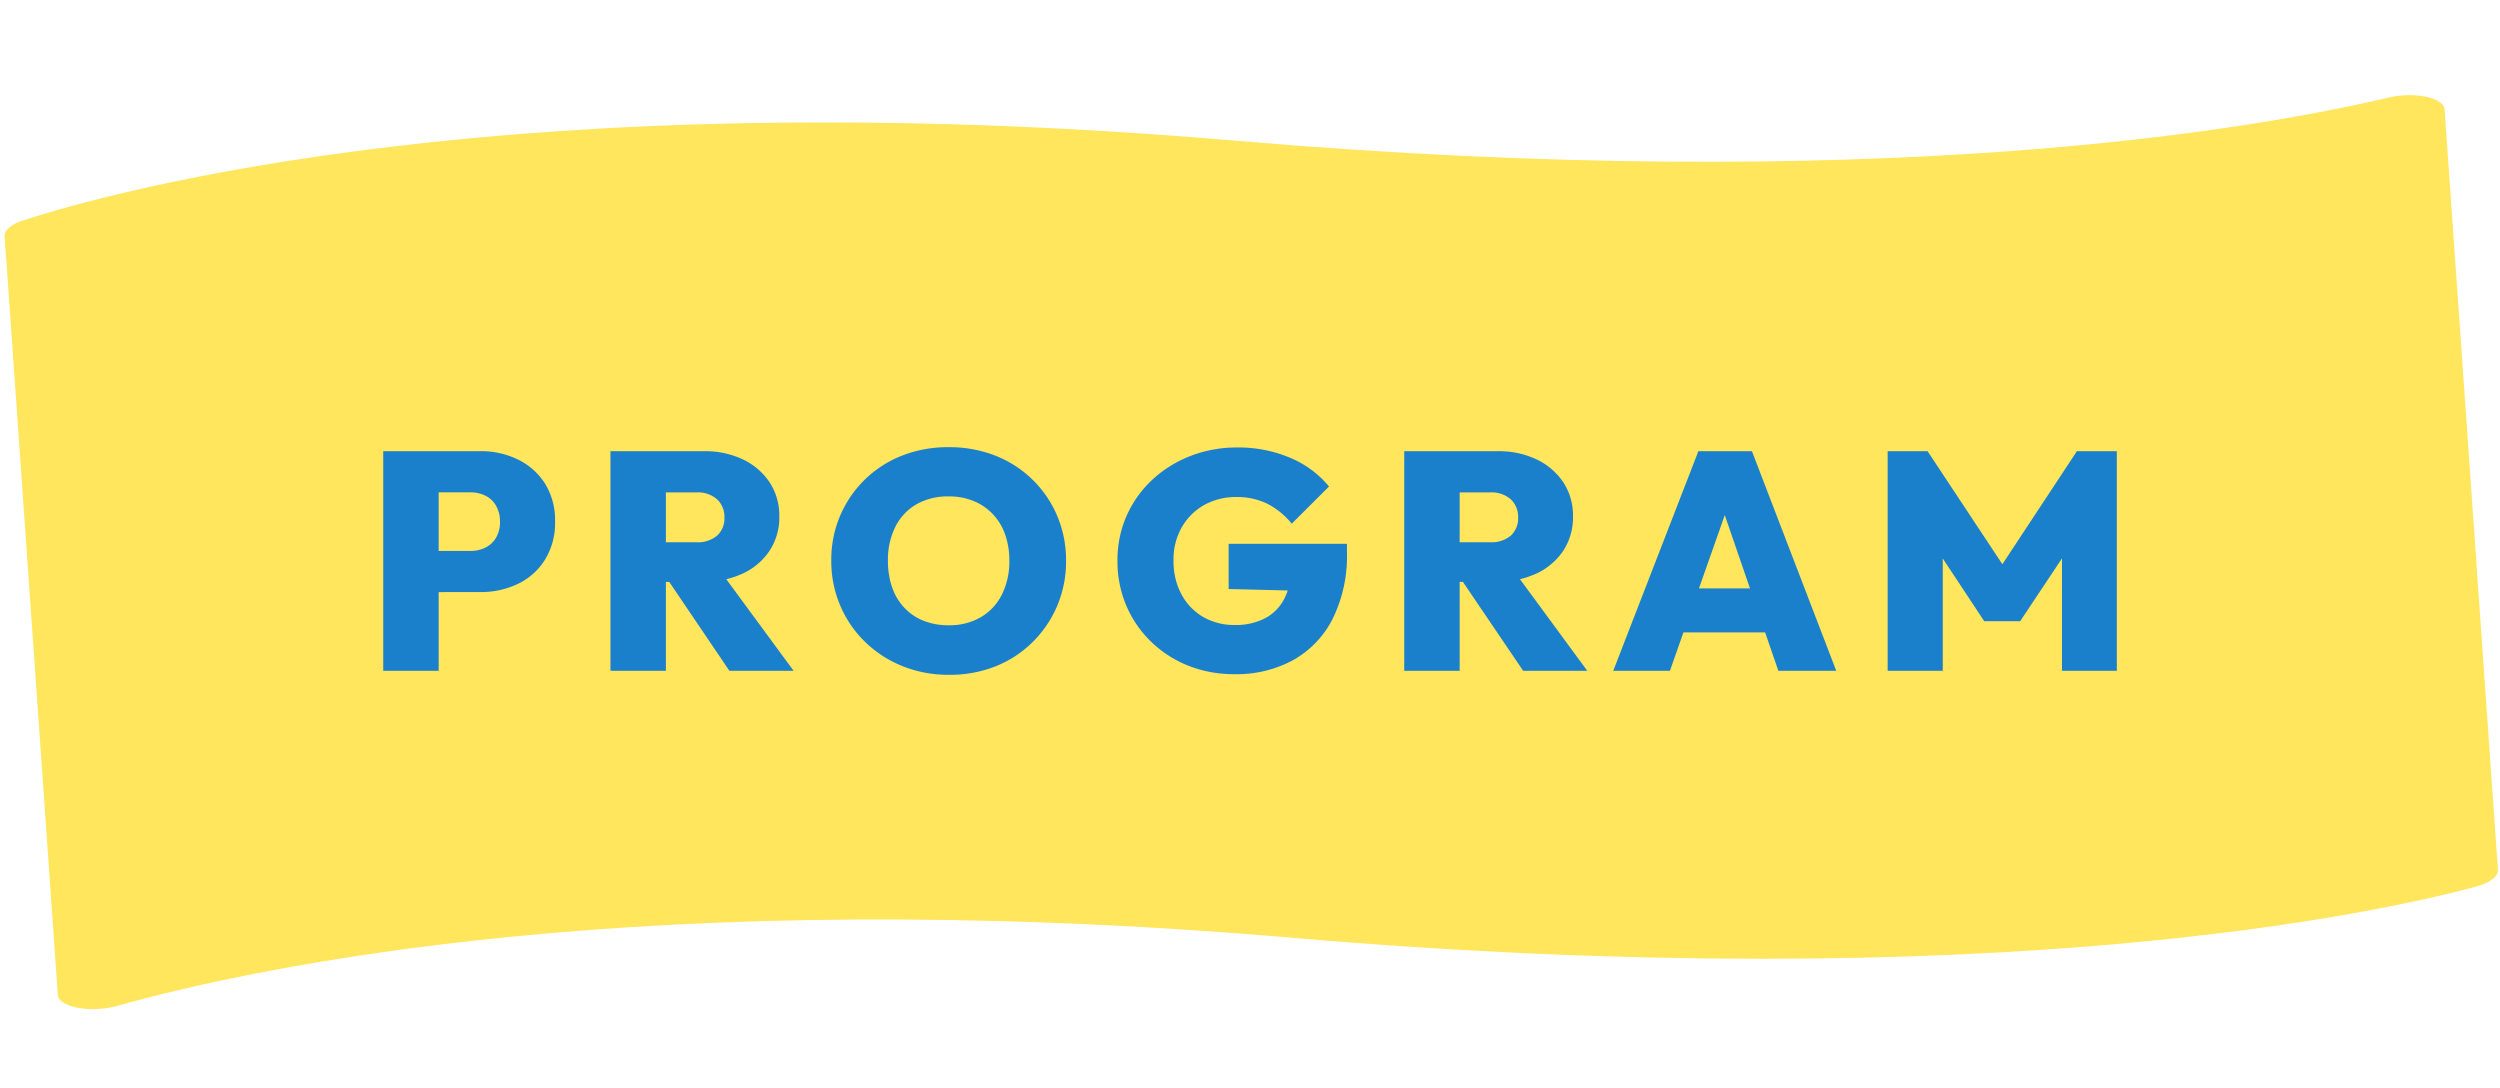 <svg xmlns="http://www.w3.org/2000/svg" width="185.678" height="80.819" viewBox="0 0 185.678 80.819">
  <g id="グループ_9341" data-name="グループ 9341" transform="translate(-607.16 -2648)">
    <path id="パス_10204" data-name="パス 10204" d="M181.353,8.189c0-.883-2.141-1.492-4.124-1.167-10,1.638-38.248,4.624-85.637-2.808C38.678-4.085,8.22,2.144,1.448,3.827.544,4.051,0,4.459,0,4.9V61.361c0,.93,2.353,1.539,4.364,1.123,10.5-2.172,39.87-6.382,87.228,1.045,52.022,8.159,80.981,3.763,88.045,2.378,1.055-.207,1.715-.647,1.715-1.13Z" transform="matrix(0.998, -0.07, 0.07, 0.998, 607.16, 2660.65)" fill="#ffe65d"/>
    <path id="パス_10365" data-name="パス 10365" d="M-61.111-5.842V-8.9h3.22A2.456,2.456,0,0,0-56.8-9.142a1.9,1.9,0,0,0,.793-.724,2.233,2.233,0,0,0,.3-1.2,2.293,2.293,0,0,0-.3-1.208,1.879,1.879,0,0,0-.793-.736,2.456,2.456,0,0,0-1.092-.241h-3.22v-3.059h3.933a6.237,6.237,0,0,1,2.829.632,4.927,4.927,0,0,1,2,1.794,5.158,5.158,0,0,1,.736,2.818,5.187,5.187,0,0,1-.736,2.795,4.8,4.8,0,0,1-2,1.805,6.333,6.333,0,0,1-2.829.621ZM-64.377,0V-16.307h4.117V0Zm20.148-6.6V-9.545h3.1a2.221,2.221,0,0,0,1.553-.495,1.733,1.733,0,0,0,.54-1.345,1.779,1.779,0,0,0-.54-1.345,2.158,2.158,0,0,0-1.553-.517h-3.1v-3.059h3.68a6.475,6.475,0,0,1,2.91.621,4.906,4.906,0,0,1,1.966,1.7,4.489,4.489,0,0,1,.713,2.53,4.492,4.492,0,0,1-.724,2.542A4.83,4.83,0,0,1-37.7-7.21,6.976,6.976,0,0,1-40.71-6.6ZM-47.5,0V-16.307h4.117V0Zm8.832,0L-43.4-6.992l3.7-.9L-33.9,0Zm16.33.3a9.151,9.151,0,0,1-3.473-.644,8.549,8.549,0,0,1-2.771-1.794,8.281,8.281,0,0,1-1.851-2.7A8.387,8.387,0,0,1-31.1-8.188a8.348,8.348,0,0,1,.656-3.324,8.284,8.284,0,0,1,1.828-2.679,8.268,8.268,0,0,1,2.76-1.783,9.3,9.3,0,0,1,3.473-.633,9.3,9.3,0,0,1,3.473.633,8.268,8.268,0,0,1,2.76,1.783A8.251,8.251,0,0,1-14.318-11.5a8.431,8.431,0,0,1,.656,3.335,8.431,8.431,0,0,1-.656,3.335,8.381,8.381,0,0,1-1.829,2.7A8.207,8.207,0,0,1-18.895-.333,9.146,9.146,0,0,1-22.333.3Zm-.046-3.68a4.616,4.616,0,0,0,2.392-.6,4.037,4.037,0,0,0,1.564-1.679,5.493,5.493,0,0,0,.552-2.53,5.738,5.738,0,0,0-.311-1.932,4.217,4.217,0,0,0-.908-1.507,4.116,4.116,0,0,0-1.426-.977,4.8,4.8,0,0,0-1.863-.345,4.688,4.688,0,0,0-2.392.587,3.962,3.962,0,0,0-1.564,1.668,5.44,5.44,0,0,0-.552,2.507,5.987,5.987,0,0,0,.31,1.99,4.2,4.2,0,0,0,.909,1.518,3.986,3.986,0,0,0,1.426.966A4.949,4.949,0,0,0-22.379-3.381ZM-1.15.253A9.146,9.146,0,0,1-4.589-.38a8.425,8.425,0,0,1-2.76-1.782,8.2,8.2,0,0,1-1.84-2.68,8.348,8.348,0,0,1-.655-3.323,8.16,8.16,0,0,1,.679-3.347,8.117,8.117,0,0,1,1.9-2.668,8.8,8.8,0,0,1,2.84-1.771,9.44,9.44,0,0,1,3.462-.633,9.816,9.816,0,0,1,3.956.771,7.47,7.47,0,0,1,2.875,2.127L3.1-10.925a5.726,5.726,0,0,0-1.817-1.483,5.08,5.08,0,0,0-2.3-.495,4.785,4.785,0,0,0-2.38.587A4.4,4.4,0,0,0-5.06-10.672a4.818,4.818,0,0,0-.621,2.484,5.175,5.175,0,0,0,.587,2.507A4.245,4.245,0,0,0-3.485-4a4.586,4.586,0,0,0,2.357.6A4.689,4.689,0,0,0,1.138-3.91,3.392,3.392,0,0,0,2.564-5.382a4.99,4.99,0,0,0,.495-2.3L5.842-5.888l-7.429-.184V-9.43H7.2v.621A10.571,10.571,0,0,1,6.141-3.864,7.278,7.278,0,0,1,3.208-.794,8.793,8.793,0,0,1-1.15.253ZM14.72-6.6V-9.545h3.1a2.221,2.221,0,0,0,1.553-.495,1.733,1.733,0,0,0,.54-1.345,1.779,1.779,0,0,0-.54-1.345,2.158,2.158,0,0,0-1.553-.517h-3.1v-3.059H18.4a6.475,6.475,0,0,1,2.91.621,4.906,4.906,0,0,1,1.966,1.7,4.489,4.489,0,0,1,.713,2.53,4.492,4.492,0,0,1-.725,2.542,4.83,4.83,0,0,1-2.012,1.7,6.976,6.976,0,0,1-3.013.609ZM11.454,0V-16.307h4.117V0Zm8.832,0L15.548-6.992l3.7-.9L25.047,0Zm6.693,0L33.3-16.307h3.979L43.539,0h-4.3L34.523-13.708h1.495L31.188,0ZM30.82-2.852V-6.118h8.993v3.266ZM47.357,0V-16.307h2.967L56.58-6.854h-1.4l6.233-9.453h2.967V0H60.306V-9.5l.644.184L57.2-3.68H54.533L50.807-9.315l.644-.184V0Z" transform="translate(700 2697.819)" fill="#1b80cb"/>
  </g>
</svg>
